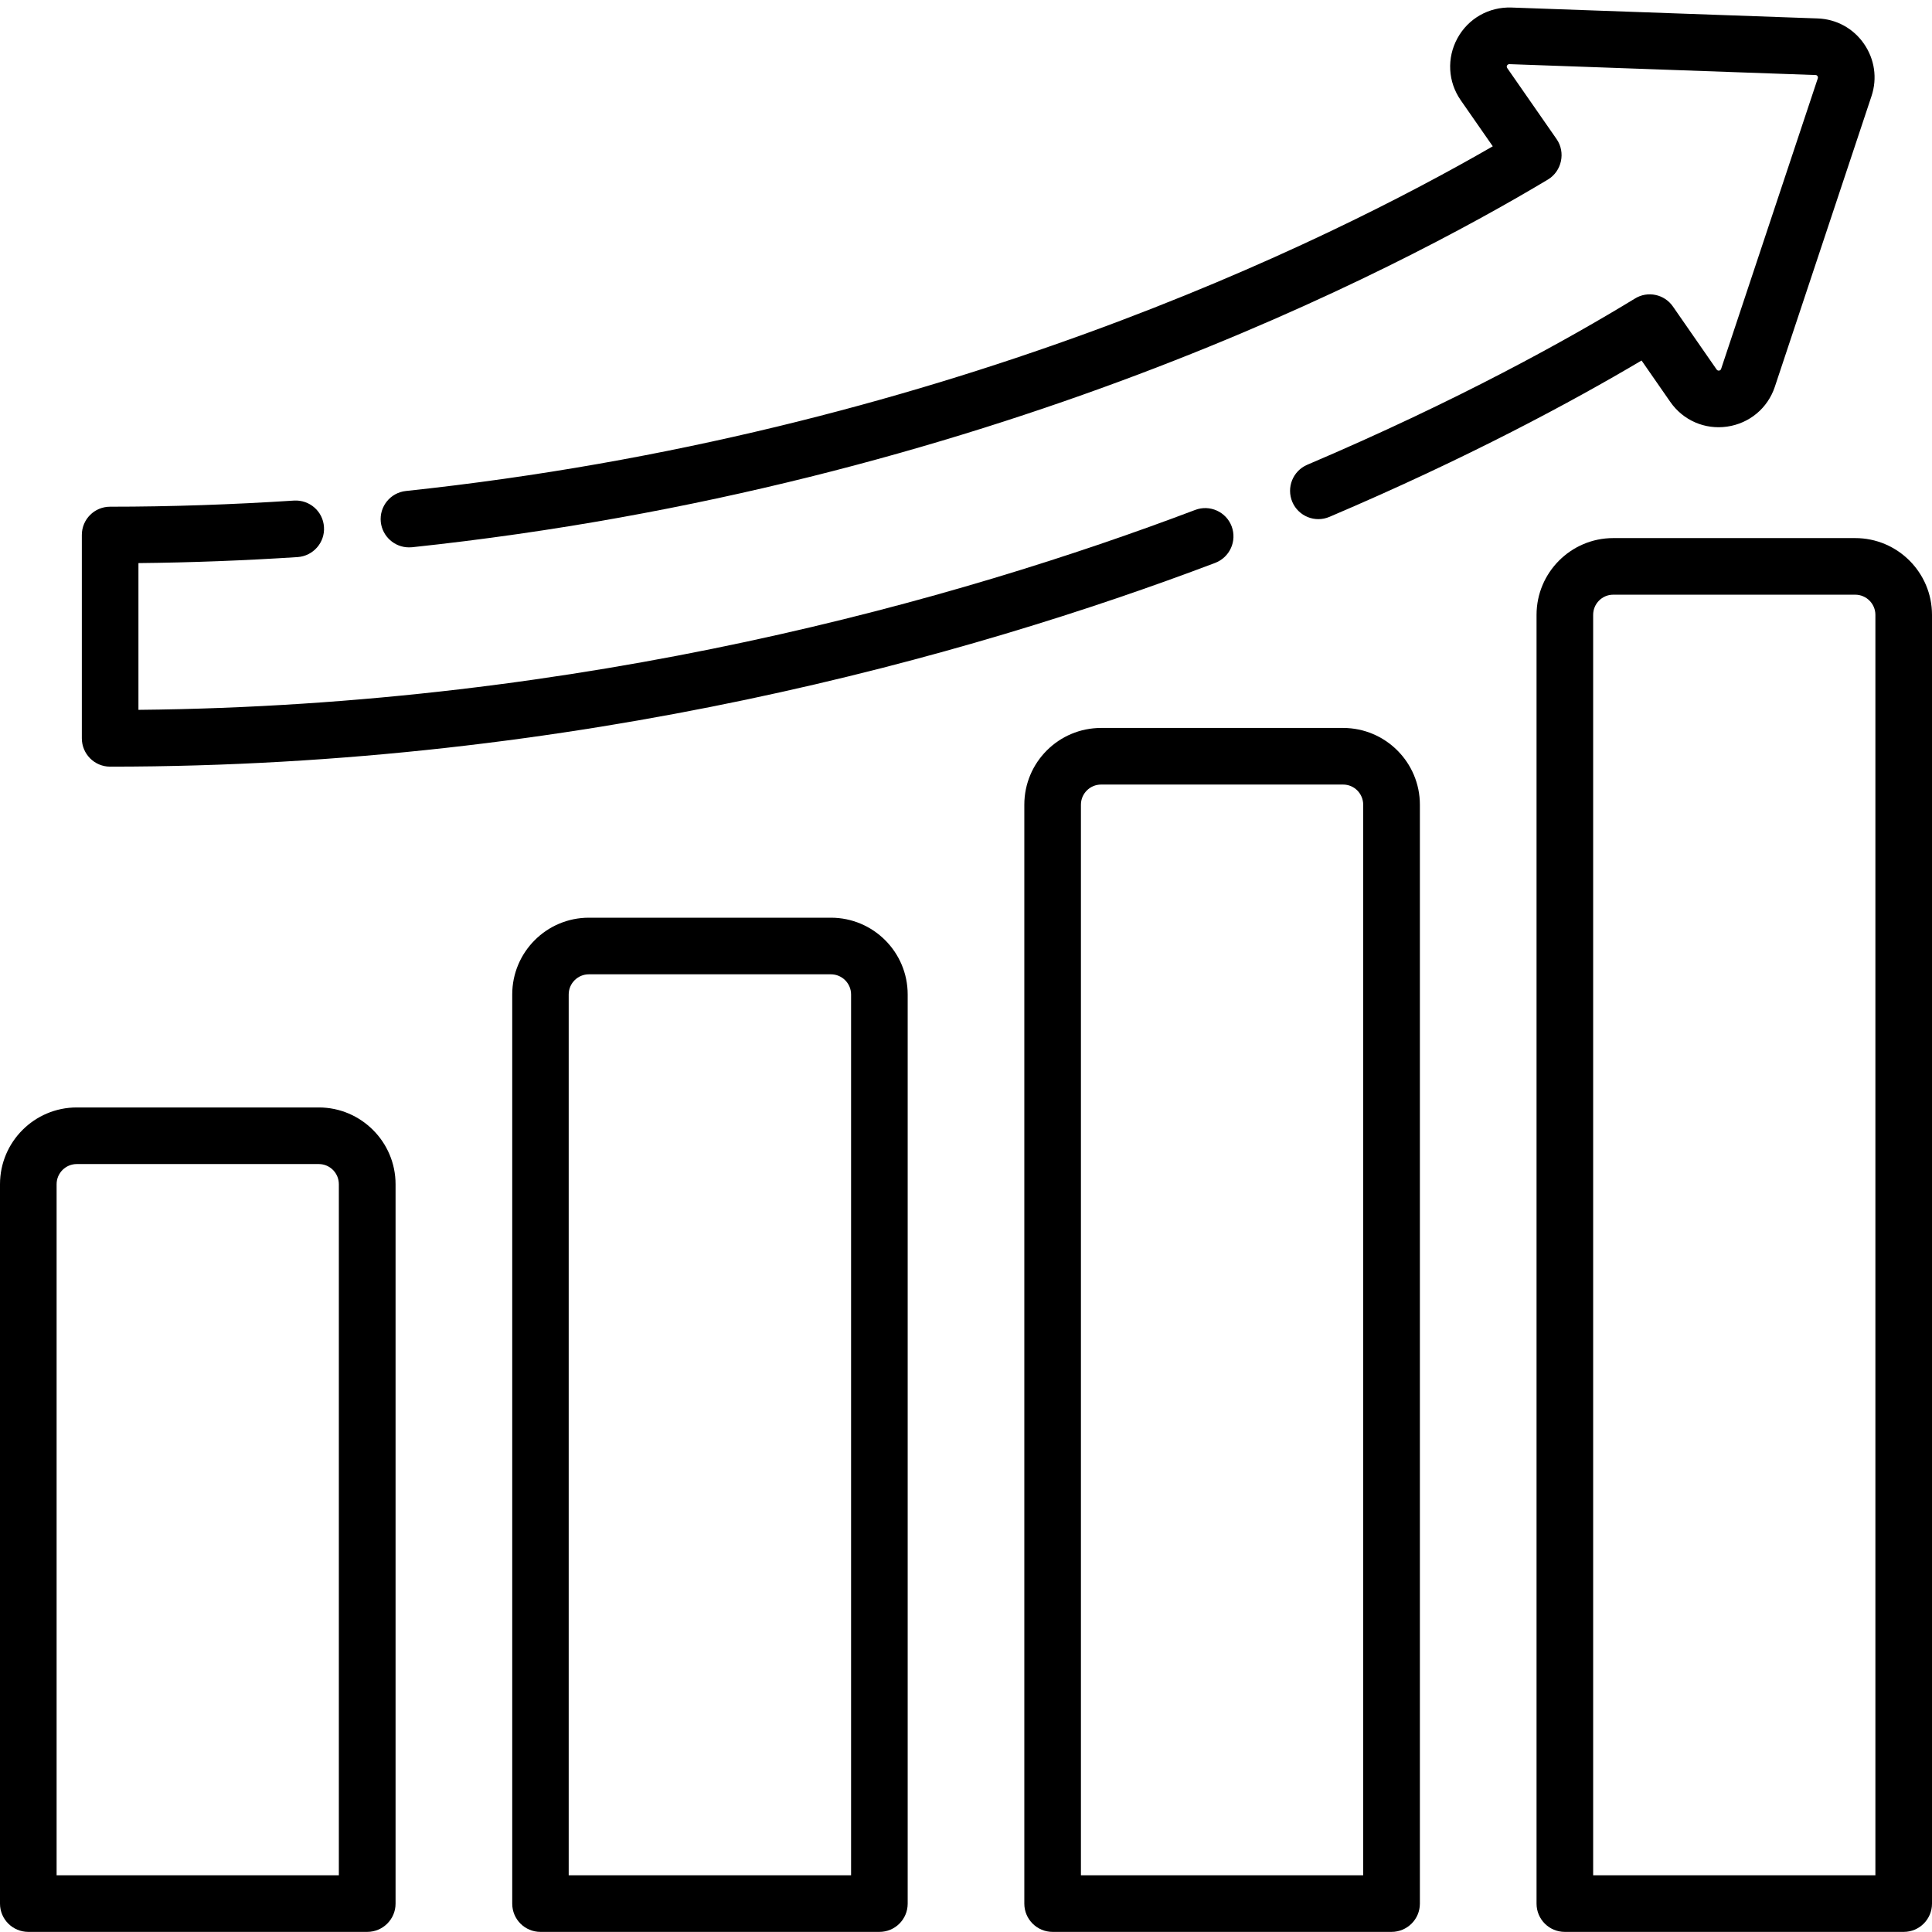 <?xml version="1.0" encoding="UTF-8"?>
<svg xmlns="http://www.w3.org/2000/svg" xmlns:xlink="http://www.w3.org/1999/xlink" width="70pt" height="70pt" viewBox="0 0 70 70" version="1.1">
<g id="surface1">
<path style=" stroke:none;fill-rule:nonzero;fill:rgb(0%,0%,0%);fill-opacity:1;" d="M 13.305 69.996 C 13.871 69.996 14.332 69.539 14.332 68.973 L 14.332 42.906 C 14.332 41.375 13.082 40.125 11.551 40.125 L 2.781 40.125 C 1.246 40.125 0 41.375 0 42.906 L 0 68.973 C 0 69.539 0.461 69.996 1.027 69.996 Z M 2.051 42.906 C 2.051 42.504 2.379 42.176 2.781 42.176 L 11.551 42.176 C 11.953 42.176 12.277 42.504 12.277 42.906 L 12.277 67.945 L 2.051 67.945 Z M 2.051 42.906 "/>
<path style=" stroke:none;fill-rule:nonzero;fill:rgb(0%,0%,0%);fill-opacity:1;" d="M 21.336 33.25 C 19.805 33.25 18.559 34.496 18.559 36.031 L 18.559 68.973 C 18.559 69.539 19.016 69.996 19.582 69.996 L 31.863 69.996 C 32.43 69.996 32.887 69.539 32.887 68.973 L 32.887 36.031 C 32.887 34.496 31.641 33.25 30.105 33.25 Z M 30.836 36.031 L 30.836 67.945 L 20.605 67.945 L 20.605 36.031 C 20.605 35.629 20.934 35.301 21.336 35.301 L 30.105 35.301 C 30.508 35.301 30.836 35.629 30.836 36.031 Z M 30.836 36.031 "/>
<path style=" stroke:none;fill-rule:nonzero;fill:rgb(0%,0%,0%);fill-opacity:1;" d="M 51.445 68.973 L 51.445 29.156 C 51.445 27.621 50.195 26.375 48.664 26.375 L 39.895 26.375 C 38.359 26.375 37.113 27.621 37.113 29.156 L 37.113 68.973 C 37.113 69.539 37.574 69.996 38.137 69.996 L 50.418 69.996 C 50.984 69.996 51.445 69.539 51.445 68.973 Z M 49.395 67.945 L 39.164 67.945 L 39.164 29.156 C 39.164 28.754 39.492 28.426 39.895 28.426 L 48.664 28.426 C 49.066 28.426 49.391 28.754 49.391 29.156 L 49.391 67.945 Z M 49.395 67.945 "/>
<path style=" stroke:none;fill-rule:nonzero;fill:rgb(0%,0%,0%);fill-opacity:1;" d="M 56.695 69.996 L 68.977 69.996 C 69.539 69.996 70 69.539 70 68.973 L 70 22.277 C 70 20.746 68.754 19.496 67.219 19.496 L 58.449 19.496 C 56.918 19.496 55.672 20.746 55.672 22.277 L 55.672 68.973 C 55.672 69.539 56.129 69.996 56.695 69.996 Z M 57.723 22.277 C 57.723 21.875 58.047 21.547 58.449 21.547 L 67.219 21.547 C 67.621 21.547 67.949 21.875 67.949 22.277 L 67.949 67.945 L 57.723 67.945 Z M 57.723 22.277 "/>
<path style=" stroke:none;fill-rule:nonzero;fill:rgb(0%,0%,0%);fill-opacity:1;" d="M 60.516 14.559 C 60.98 15.23 61.77 15.574 62.578 15.457 C 63.387 15.34 64.047 14.789 64.305 14.016 L 67.809 3.48 C 68.023 2.836 67.922 2.145 67.535 1.586 C 67.148 1.027 66.535 0.691 65.852 0.668 L 54.762 0.273 C 53.941 0.246 53.195 0.672 52.805 1.387 C 52.414 2.105 52.461 2.965 52.926 3.633 L 54.086 5.301 C 48.09 8.762 33.961 15.742 14.711 17.789 C 14.145 17.848 13.738 18.352 13.797 18.914 C 13.855 19.441 14.301 19.832 14.816 19.832 C 14.852 19.832 14.891 19.832 14.926 19.828 C 35.684 17.625 50.625 9.777 56.086 6.504 C 56.586 6.203 56.734 5.52 56.398 5.039 C 56.398 5.039 54.645 2.512 54.609 2.465 C 54.566 2.402 54.613 2.324 54.688 2.324 C 54.688 2.324 65.734 2.715 65.781 2.719 C 65.84 2.719 65.879 2.777 65.863 2.836 C 65.863 2.836 62.363 13.352 62.359 13.367 C 62.336 13.438 62.242 13.449 62.199 13.391 L 60.613 11.105 C 60.305 10.66 59.699 10.531 59.238 10.816 C 56.844 12.277 52.844 14.508 47.363 16.84 C 46.844 17.062 46.602 17.664 46.824 18.188 C 47.047 18.707 47.648 18.949 48.168 18.727 C 53.172 16.598 56.977 14.543 59.477 13.062 Z M 60.516 14.559 "/>
<path style=" stroke:none;fill-rule:nonzero;fill:rgb(0%,0%,0%);fill-opacity:1;" d="M 10.785 20.184 C 11.348 20.145 11.777 19.656 11.738 19.094 C 11.703 18.527 11.215 18.102 10.648 18.137 C 8.422 18.281 6.184 18.359 3.988 18.359 C 3.422 18.359 2.965 18.816 2.965 19.383 L 2.965 26.75 C 2.965 27.316 3.422 27.777 3.988 27.777 C 20.969 27.777 35.133 23.762 44.027 20.395 C 44.559 20.191 44.824 19.602 44.625 19.07 C 44.426 18.543 43.832 18.273 43.301 18.477 C 34.746 21.715 21.227 25.562 5.016 25.719 L 5.016 20.402 C 6.922 20.383 8.859 20.309 10.785 20.184 Z M 10.785 20.184 "/>
</g>
</svg>
